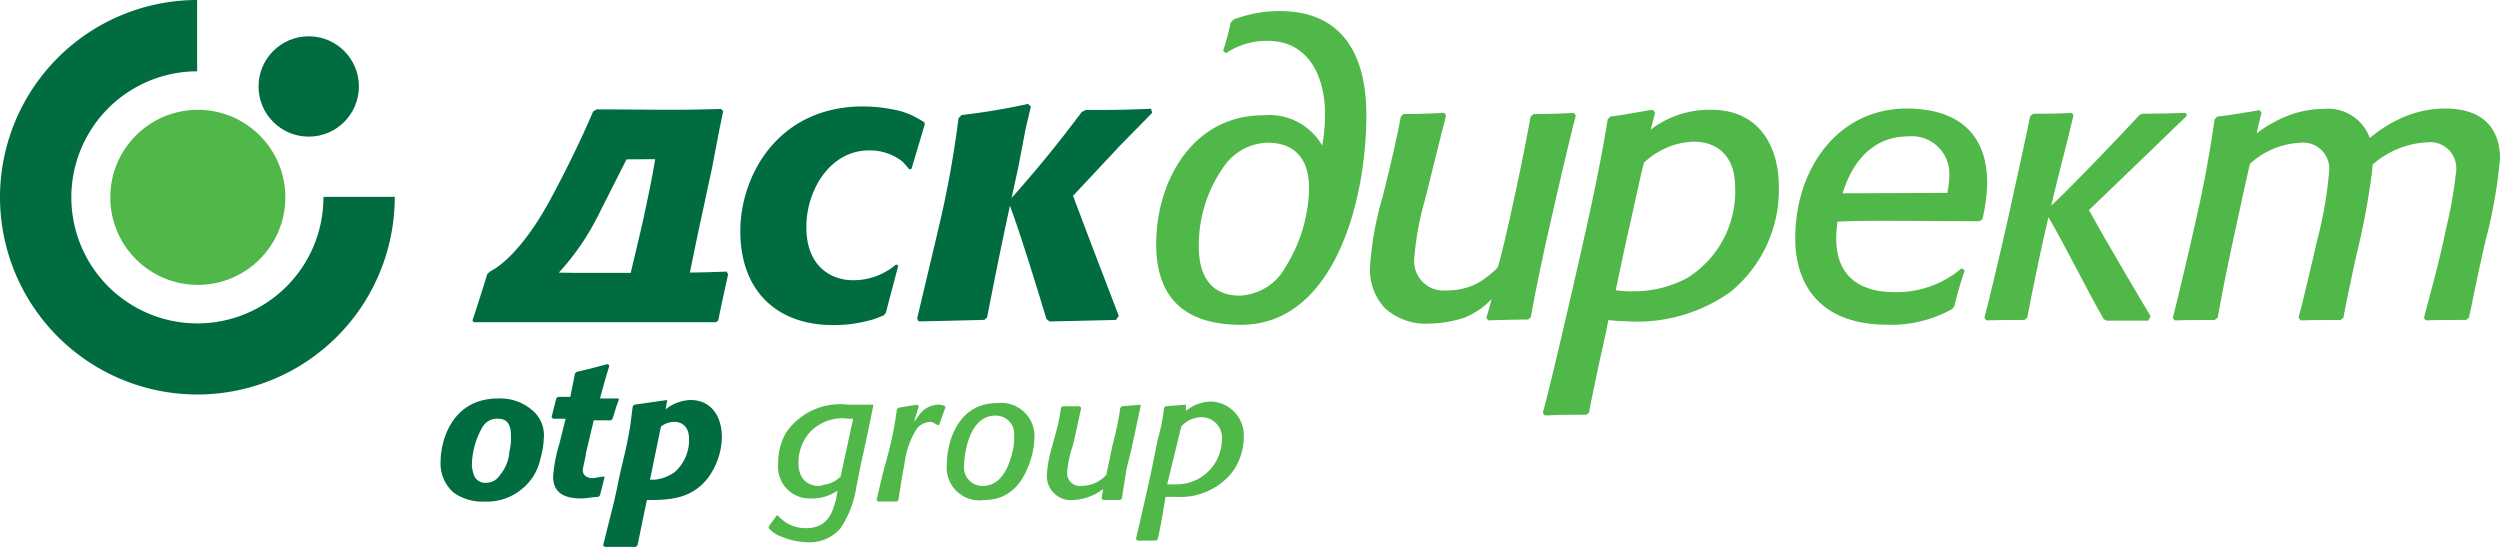 <svg id="Group_602" data-name="Group 602" xmlns="http://www.w3.org/2000/svg" viewBox="544 526 160 35">
  <defs>
    <style>
      .cls-1, .cls-3 {
        fill: #006c3f;
      }

      .cls-2, .cls-4 {
        fill: #50b848;
      }

      .cls-3, .cls-4 {
        fill-rule: evenodd;
      }
    </style>
  </defs>
  <g id="DSK_direct_log_ciril_CM_Converted_" data-name="DSK_direct log_ciril_CM [Converted]" transform="translate(544 526)">
    <g id="Group_577" data-name="Group 577" transform="translate(30.238 6.656)">
      <path id="Path_1655" data-name="Path 1655" class="cls-1" d="M109.232,24.433l-.8,3.035-.124.148c-.246.1-.471.2-.718.271a8.743,8.743,0,0,1-2.536.354c-3.589,0-5.932-2.188-5.932-6.009,0-3.554,2.41-7.983,7.854-7.983a10.219,10.219,0,0,1,1.956.2,5.027,5.027,0,0,1,1.154.359,7.769,7.769,0,0,1,.811.457l.034.12-.85,2.848-.149.045a5.31,5.31,0,0,0-.434-.5,3.369,3.369,0,0,0-2.138-.716c-2.482,0-4.012,2.526-4.012,4.909,0,2.569,1.637,3.4,2.986,3.4a4.2,4.2,0,0,0,2.755-1.008Z" transform="translate(-81.98 -14.093)"/>
      <path id="Path_1656" data-name="Path 1656" class="cls-1" d="M128.827,19.941c1.536-1.738,2.751-3.186,4.495-5.508l.255-.128c1.781,0,2.24,0,4.175-.076l.075.255c-.305.33-1.857,1.883-2.188,2.24L132.762,19.8c1.425,3.792,1.654,4.353,2.927,7.687l-.178.255-4.251.1-.2-.154c-.428-1.428-1.691-5.548-2.337-7.252-.581,2.7-.879,4.165-1.463,7.151l-.178.153-4.2.1-.1-.179,1.044-4.4.407-1.731a65.469,65.469,0,0,0,1.2-6.7l.2-.2a42.1,42.1,0,0,0,4.251-.712l.178.178-.331,1.4-.483,2.521Z" transform="translate(-94.325 -13.924)"/>
      <path id="Path_1657" data-name="Path 1657" class="cls-1" d="M78.839,28.235h-15.5l-.081-.114c.232-.69.449-1.368.823-2.564l.039-.126.08-.276.2-.178c.327-.148,1.952-1.088,3.87-4.645,1.737-3.222,2.708-5.584,2.708-5.584l.252-.144.088.012c1.313,0,3.432.025,4.709.025,1.51,0,1.918-.025,3.147-.051l.127.153c-.239,1.144-.237,1.143-.237,1.143L78.582,18.4l-.305,1.413-.338,1.569c-.3,1.386-.52,2.462-.767,3.678.868-.01,1.5-.029,2.349-.063l.1.179-.154.681-.287,1.326c-.078.371-.194.946-.194.946ZM74.953,17.806H74.8c-.491,0-1.066,0-1.684.012L71.4,21.206a15.969,15.969,0,0,1-2.615,3.858l1.069.015h3.532l.338-1.43.408-1.731c.42-1.948.629-2.97.818-4.112" transform="translate(-63.257 -14.272)"/>
    </g>
    <g id="Group_578" data-name="Group 578" transform="translate(73.998 0.703)">
      <path id="Path_1658" data-name="Path 1658" class="cls-2" d="M154.8,16.378c0-4,2.319-8.231,6.855-8.231a3.915,3.915,0,0,1,3.771,1.936,11.294,11.294,0,0,0,.179-2.063c0-2.141-.918-4.638-3.67-4.638a4.7,4.7,0,0,0-2.675.79l-.178-.152a15.54,15.54,0,0,0,.484-1.809l.2-.2a8.349,8.349,0,0,1,2.93-.535c4.179,0,5.555,3.007,5.555,6.651,0,5.555-2.089,13.429-8.027,13.429C156.968,21.551,154.8,20.15,154.8,16.378Zm8.231,1.554a9.873,9.873,0,0,0,1.555-5.1c0-1.911-.918-2.931-2.676-2.931a3.506,3.506,0,0,0-2.727,1.453,8.725,8.725,0,0,0-1.656,5.2c0,1.911.816,3.134,2.625,3.134A3.5,3.5,0,0,0,163.033,17.932Z" transform="translate(-154.802 -1.471)"/>
      <path id="Path_1659" data-name="Path 1659" class="cls-2" d="M193.545,28.343c-.714,0-1.733.025-2.549.051l-.127-.153c.1-.331.254-.841.331-1.2a4.947,4.947,0,0,1-1.708,1.172,7.306,7.306,0,0,1-2.192.383,3.864,3.864,0,0,1-2.93-.994,3.59,3.59,0,0,1-.943-2.6,20.149,20.149,0,0,1,.816-4.536c.433-1.758.994-4.1,1.147-5.1l.178-.178c.765,0,1.758-.025,2.6-.077l.128.178c-.331,1.249-.892,3.568-1.377,5.479a18.5,18.5,0,0,0-.662,3.694,1.867,1.867,0,0,0,2.039,2.013,4.148,4.148,0,0,0,1.962-.433A5.975,5.975,0,0,0,191.608,25c.281-.993.612-2.42.943-3.949.535-2.421.943-4.51,1.147-5.683l.2-.178c.841,0,1.707-.025,2.574-.077l.127.178c-.357,1.351-.943,3.848-1.5,6.295-.688,2.956-1.223,5.657-1.376,6.6Z" transform="translate(-169.744 -8.594)"/>
      <path id="Path_1660" data-name="Path 1660" class="cls-2" d="M210.13,31.077c-.254,1.248-.484,2.294-.612,3.007l-.178.127c-.764,0-1.758,0-2.65.051l-.127-.178c.459-1.631,1.758-7.237,2.65-11.213.841-3.72,1.3-6.243,1.5-7.568l.178-.178c.866-.1,1.733-.28,2.7-.433l.153.178c-.076.331-.178.765-.28,1.1a6.146,6.146,0,0,1,3.873-1.274c3.262,0,4.332,2.6,4.332,4.892a8.437,8.437,0,0,1-3.083,6.753,10.294,10.294,0,0,1-6.727,1.886,9.421,9.421,0,0,1-1.1-.077C210.615,28.936,210.335,30.159,210.13,31.077Zm2.191-4.765a7.251,7.251,0,0,0,3.466-.841,6.516,6.516,0,0,0,3.084-5.835c0-1.835-.994-2.9-2.676-2.9a4.861,4.861,0,0,0-3.16,1.35c-.229.866-.51,2.243-.892,3.924-.433,1.886-.79,3.7-.917,4.23A5.531,5.531,0,0,0,212.322,26.311Z" transform="translate(-181.821 -8.372)"/>
      <path id="Path_1661" data-name="Path 1661" class="cls-2" d="M250.426,27.349a7.992,7.992,0,0,1-4.154,1.02c-4.358,0-5.912-2.6-5.912-5.53,0-4.459,2.727-8.307,7.135-8.307,3.007,0,5.148,1.376,5.148,4.765a10.812,10.812,0,0,1-.306,2.319l-.178.127c-1.325,0-3.746-.025-5.963-.025-1.146,0-1.988,0-3.134.051a7.837,7.837,0,0,0-.077,1.1c0,3.339,2.9,3.415,3.822,3.415a6.421,6.421,0,0,0,4.2-1.529l.2.127a23.476,23.476,0,0,0-.662,2.294Zm-.331-7.416a6.1,6.1,0,0,0,.127-1.12,2.4,2.4,0,0,0-2.625-2.5c-2.93,0-3.924,2.7-4.2,3.644C243.393,19.959,248.464,19.933,250.095,19.933Z" transform="translate(-199.462 -8.288)"/>
      <path id="Path_1662" data-name="Path 1662" class="cls-2" d="M268.255,28.368c-.79,0-1.656,0-2.447.026l-.127-.153c.281-1.071.994-4.027,1.555-6.549.586-2.676,1.172-5.325,1.376-6.37l.2-.153c.713,0,1.758,0,2.472-.051l.1.153c-.2.866-.458,1.911-.764,3.084-.255,1.045-.535,2.115-.663,2.7,1.147-1.045,4.409-4.46,5.657-5.81l.2-.077c.841,0,2.09-.025,2.752-.051l.077.178c-1.249,1.224-4.841,4.663-6.269,6.04,1.02,1.861,3.007,5.224,3.95,6.8l-.153.28H273.5l-.178-.1c-.943-1.606-2.5-4.765-3.542-6.524-.153.714-.484,2.064-.739,3.364-.28,1.3-.51,2.5-.612,3.058Z" transform="translate(-212.679 -8.594)"/>
      <path id="Path_1663" data-name="Path 1663" class="cls-2" d="M309.678,28.062c-.866,0-1.682,0-2.574.026-.051-.026-.076-.1-.127-.153.255-1.045.943-3.389,1.4-5.657a27.59,27.59,0,0,0,.662-3.772,1.665,1.665,0,0,0-1.86-1.809,5.624,5.624,0,0,0-3.491,1.428c0,.1-.026.2-.026.357a44.479,44.479,0,0,1-.968,5.249c-.153.688-.688,3.109-.866,4.179l-.178.153c-.765,0-1.631,0-2.574.026l-.127-.179c.255-.942.739-2.956,1.172-4.867a25.744,25.744,0,0,0,.79-4.536,1.668,1.668,0,0,0-1.86-1.784,5.1,5.1,0,0,0-3.211,1.351c-.2.841-.561,2.5-.841,3.8-.535,2.421-.968,4.587-1.223,6.039l-.2.153c-.968,0-1.733,0-2.548.026l-.127-.153c.153-.586,1.02-4.154,1.554-6.6.484-2.089.892-4.485,1.121-6.116l.178-.178c.917-.1,1.733-.255,2.7-.408l.127.153c-.1.383-.23.943-.306,1.325a8.419,8.419,0,0,1,2.191-1.2,6.589,6.589,0,0,1,2.064-.358,2.845,2.845,0,0,1,2.981,1.861,8.689,8.689,0,0,1,2.064-1.3,6.879,6.879,0,0,1,2.778-.586c2.6,0,3.491,1.5,3.491,3.186a31.017,31.017,0,0,1-.917,5.224c-.382,1.606-.866,4.027-1.07,4.969Z" transform="translate(-225.841 -8.288)"/>
    </g>
    <path id="Path_1664" data-name="Path 1664" class="cls-3" d="M0,12.63A12.63,12.63,0,0,1,12.616,0V4.564A8.067,8.067,0,1,0,20.7,12.6l4.564,0A12.631,12.631,0,1,1,0,12.63Z"/>
    <circle id="Ellipse_20" data-name="Ellipse 20" class="cls-1" cx="3.211" cy="3.211" r="3.211" transform="translate(16.547 2.323)"/>
    <circle id="Ellipse_21" data-name="Ellipse 21" class="cls-2" cx="5.602" cy="5.602" r="5.602" transform="translate(7.059 7.028)"/>
  </g>
  <g id="Group_595" data-name="Group 595" transform="translate(30 464)">
    <path id="Path_1691" data-name="Path 1691" class="cls-4" d="M123.6,53.8l-.8,3.7a1.934,1.934,0,0,1-.9.5c-.2,0-.3.1-.5.1-.3,0-1.3-.1-1.3-1.5a2.935,2.935,0,0,1,.7-1.9,2.829,2.829,0,0,1,2.5-.9Zm1.3-.9h-1.6a4.209,4.209,0,0,0-4,1.8,3.939,3.939,0,0,0-.5,2,2.022,2.022,0,0,0,2.1,2.2,2.86,2.86,0,0,0,1.7-.5l-.1.6c-.2.6-.4,1.8-1.9,1.8a2.291,2.291,0,0,1-1.8-.8h-.1l-.5.7v.1a1.794,1.794,0,0,0,.7.5,4.711,4.711,0,0,0,1.7.4,2.616,2.616,0,0,0,2.2-.9,6.4,6.4,0,0,0,1-2.6l.3-1.5c.4-1.8.5-2.3.8-3.8Z" transform="translate(445 35)"/>
    <path id="Path_1692" data-name="Path 1692" class="cls-4" d="M126.7,57.7l.2-1.1a5.331,5.331,0,0,1,.8-2.2,1.234,1.234,0,0,1,.8-.4c.2,0,.3.1.5.2h.1l.4-1.1V53a.9.9,0,0,0-.5-.1,1.546,1.546,0,0,0-1.2.7c-.1.1-.2.3-.3.4l.3-1-.1-.1c-.6.1-.7.1-1.2.2l-.1.1a22.6,22.6,0,0,1-.6,3l-.3,1.1-.4,1.7.1.1h1.2l.1-.1Z" transform="translate(445 35)"/>
    <path id="Path_1693" data-name="Path 1693" class="cls-4" d="M133.8,55.9c-.2.9-.7,2.2-1.9,2.2a1.182,1.182,0,0,1-1.2-1.3c0-.4.2-3.2,2-3.2a1.164,1.164,0,0,1,1.2,1.3A3.084,3.084,0,0,1,133.8,55.9Zm1.2.4a5.019,5.019,0,0,0,.2-1.2,2.134,2.134,0,0,0-2.4-2.3c-2.5,0-3.2,2.5-3.2,3.9A2.092,2.092,0,0,0,132,59C134,59,134.7,57.3,135,56.3Z" transform="translate(445 35)"/>
    <path id="Path_1694" data-name="Path 1694" class="cls-4" d="M141.1,57l.3-1.2L142,53v-.1l-1.2.1-.1.1a20.811,20.811,0,0,1-.5,2.4l-.4,1.9a2.187,2.187,0,0,1-1.6.7.821.821,0,0,1-.9-.9,6.641,6.641,0,0,1,.3-1.5c.1-.2.5-2.2.6-2.6l-.1-.1H137l-.1.1a9.926,9.926,0,0,1-.3,1.5l-.3,1.1a7.55,7.55,0,0,0-.3,1.7,1.539,1.539,0,0,0,1.7,1.6,3.41,3.41,0,0,0,1.9-.7l-.1.6.1.1h1.1l.1-.1Z" transform="translate(445 35)"/>
    <path id="Path_1695" data-name="Path 1695" class="cls-4" d="M144.6,54.3a1.76,1.76,0,0,1,1.3-.6,1.319,1.319,0,0,1,1.3,1.5,2.9,2.9,0,0,1-3,2.8h-.5Zm.3-1.4h0l-1.3.1-.1.1a11.513,11.513,0,0,1-.4,2c-.2,1-.4,2-.6,2.9l-.2.9-.6,2.6.1.1H143l.1-.1c.3-1.4.3-1.6.5-2.7h.7a4.253,4.253,0,0,0,3.5-1.5,3.775,3.775,0,0,0,.8-2.3,2.164,2.164,0,0,0-2.1-2.3,2.578,2.578,0,0,0-1.6.6Z" transform="translate(445 35)"/>
    <path id="Path_1696" data-name="Path 1696" class="cls-3" d="M101.6,55.9a2.574,2.574,0,0,1-.6,1.5,1.05,1.05,0,0,1-.9.5.76.76,0,0,1-.8-.6,2.034,2.034,0,0,1-.1-.5,5.007,5.007,0,0,1,.7-2.5,1.06,1.06,0,0,1,1-.5c.7,0,.8.6.8,1.1A3.4,3.4,0,0,1,101.6,55.9Zm2,.4a5.019,5.019,0,0,0,.2-1.2,2.094,2.094,0,0,0-.8-1.9,3.139,3.139,0,0,0-2.1-.7c-3.1,0-3.7,2.9-3.7,4a2.481,2.481,0,0,0,.8,2,3.117,3.117,0,0,0,2,.6,3.492,3.492,0,0,0,2.4-.8A3.4,3.4,0,0,0,103.6,56.3Z" transform="translate(445 35)"/>
    <path id="Path_1697" data-name="Path 1697" class="cls-3" d="M107.7,57.5h0c-.3,0-.5.1-.8.1-.2,0-.6-.1-.6-.5,0-.2.2-.9.2-1.1l.5-2.1h1.1l.1-.1c.2-.6.2-.7.4-1.2v-.1h-1.2l.3-1.1.3-1-.1-.1c-.8.2-1.1.3-2,.5l-.1.1-.3,1.5h-.8l-.1.1-.3,1.2.1.1h.8l-.4,1.6a9.544,9.544,0,0,0-.4,2.1c0,1.1.8,1.4,1.8,1.4.4,0,.7-.1,1.1-.1l.1-.1Z" transform="translate(445 35)"/>
    <path id="Path_1698" data-name="Path 1698" class="cls-3" d="M111.3,54.3a1.4,1.4,0,0,1,.9-.3c.2,0,.9.1.9,1.1a2.755,2.755,0,0,1-.9,2.1,2.665,2.665,0,0,1-1.3.5h-.3Zm.4-1.7h0l-2.1.3-.1.1c-.1.6-.1,1-.3,2-.2,1.1-.5,2.1-.7,3.2l-.2.9-.7,2.8.1.1h2l.1-.1.6-2.9c1.3,0,2.8,0,3.9-1.4a4.545,4.545,0,0,0,.9-2.6c0-1.5-.8-2.4-2-2.4a2.673,2.673,0,0,0-1.6.6Z" transform="translate(445 35)"/>
  </g>
</svg>
